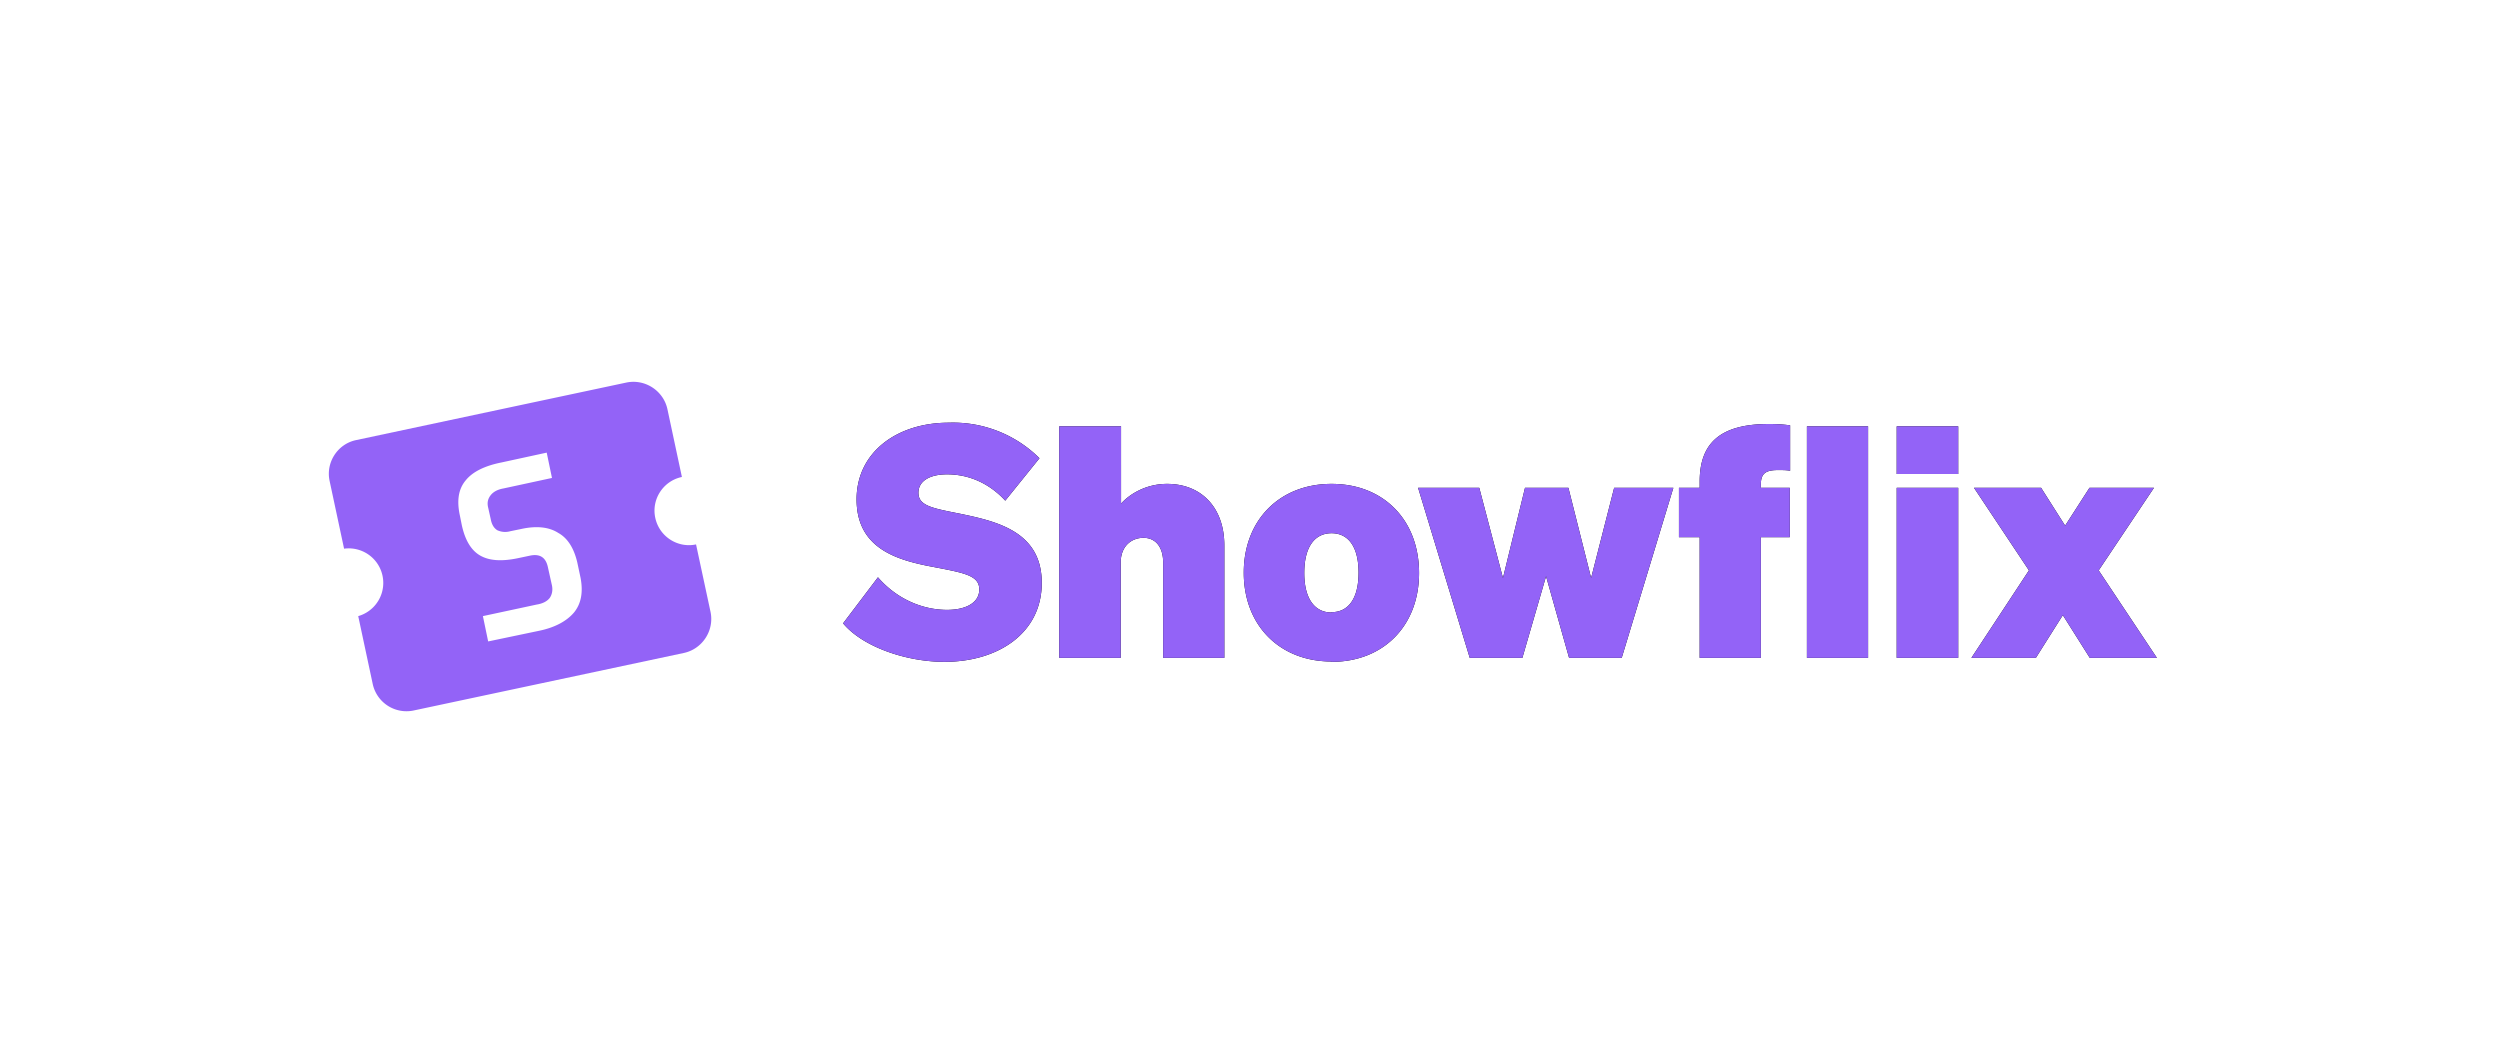 <svg width="76" height="32" viewBox="0 0 76 32" xmlns="http://www.w3.org/2000/svg" xmlns:xlink="http://www.w3.org/1999/xlink"><defs><path d="M18.71 10.12c1.63 0 2.96-.87 2.96-2.4 0-1.56-1.37-1.87-2.47-2.1-.85-.17-1.28-.24-1.28-.64 0-.36.35-.56.87-.56.7 0 1.31.3 1.77.8l1.04-1.29a3.73 3.73 0 0 0-2.76-1.08c-1.56 0-2.8.89-2.8 2.33 0 1.43 1.12 1.81 2.15 2.02 1.08.21 1.58.27 1.58.72 0 .4-.4.62-.98.62-.72 0-1.51-.31-2.1-.99l-1.06 1.4c.6.72 1.93 1.17 3.08 1.17zm5.36-.12V7.1c0-.5.33-.75.69-.75.4 0 .6.32.6.75V10h1.86V6.58c0-1.14-.69-1.87-1.74-1.87-.63 0-1.13.3-1.4.6V2.96H22.2V10h1.86zm6.41.12c1.58 0 2.66-1.1 2.66-2.7 0-1.61-1.08-2.71-2.66-2.71s-2.67 1.1-2.67 2.7c0 1.61 1.1 2.7 2.67 2.7zm0-1.5c-.5 0-.83-.4-.83-1.2 0-.8.32-1.21.83-1.21.5 0 .82.4.82 1.2 0 .8-.32 1.2-.82 1.2zm5.8 1.38L37 7.52 37.7 10h1.6l1.57-5.17h-1.8l-.7 2.74-.69-2.74h-1.32l-.67 2.74-.72-2.74h-1.86L34.68 10h1.6zm7.25 0V6.33h.88v-1.5h-.88v-.1c0-.35.16-.44.53-.44.13 0 .24 0 .36.02V2.93a4.67 4.67 0 0 0-.65-.04c-1.52 0-2.1.62-2.1 1.75v.19h-.63v1.5h.63V10h1.86zm3.26 0V2.96h-1.86V10h1.86zm2.74-5.59V2.96h-1.87v1.45h1.87zm0 5.59V4.83h-1.87V10h1.86zm2.36 0l.82-1.3.82 1.3h2.04L53.8 7.34l1.68-2.51h-1.96l-.74 1.15-.73-1.15h-2.04l1.67 2.51L49.93 10h1.96z" id="a"/></defs><g fill="none" fill-rule="evenodd"><path d="M20.73 14.5c-.57.12-.93.68-.81 1.24.12.57.68.93 1.24.81l.44 2.05c.12.57-.25 1.13-.81 1.25l-8.22 1.75a1.05 1.05 0 0 1-1.24-.81l-.44-2.06a1.05 1.05 0 0 0-.43-2.05l-.44-2.06c-.12-.56.24-1.12.8-1.24l8.22-1.75c.57-.12 1.13.25 1.25.81l.44 2.06zm-3.28 4.12c.22-.27.28-.62.2-1.05l-.1-.47c-.1-.43-.29-.74-.58-.9-.28-.18-.66-.22-1.12-.12l-.34.07a.57.57 0 0 1-.39-.03c-.1-.06-.17-.17-.2-.33l-.08-.36c-.04-.16 0-.28.08-.38.08-.1.21-.17.38-.2l1.48-.32-.16-.77-1.38.3c-.5.1-.87.28-1.08.54-.22.26-.28.61-.18 1.07l.06.3c.1.45.28.76.56.92.28.16.66.18 1.14.08l.38-.08c.3-.06.48.06.54.37l.12.54c.03.15 0 .28-.07.38-.08.1-.21.17-.4.2l-1.63.35.16.77 1.53-.32c.5-.1.86-.3 1.08-.56z" fill="#9363F7"/><g fill-rule="nonzero" transform="translate(10 10)"><use fill="#000" xlink:href="#a"/><use fill="#9363F7" xlink:href="#a"/></g></g></svg>